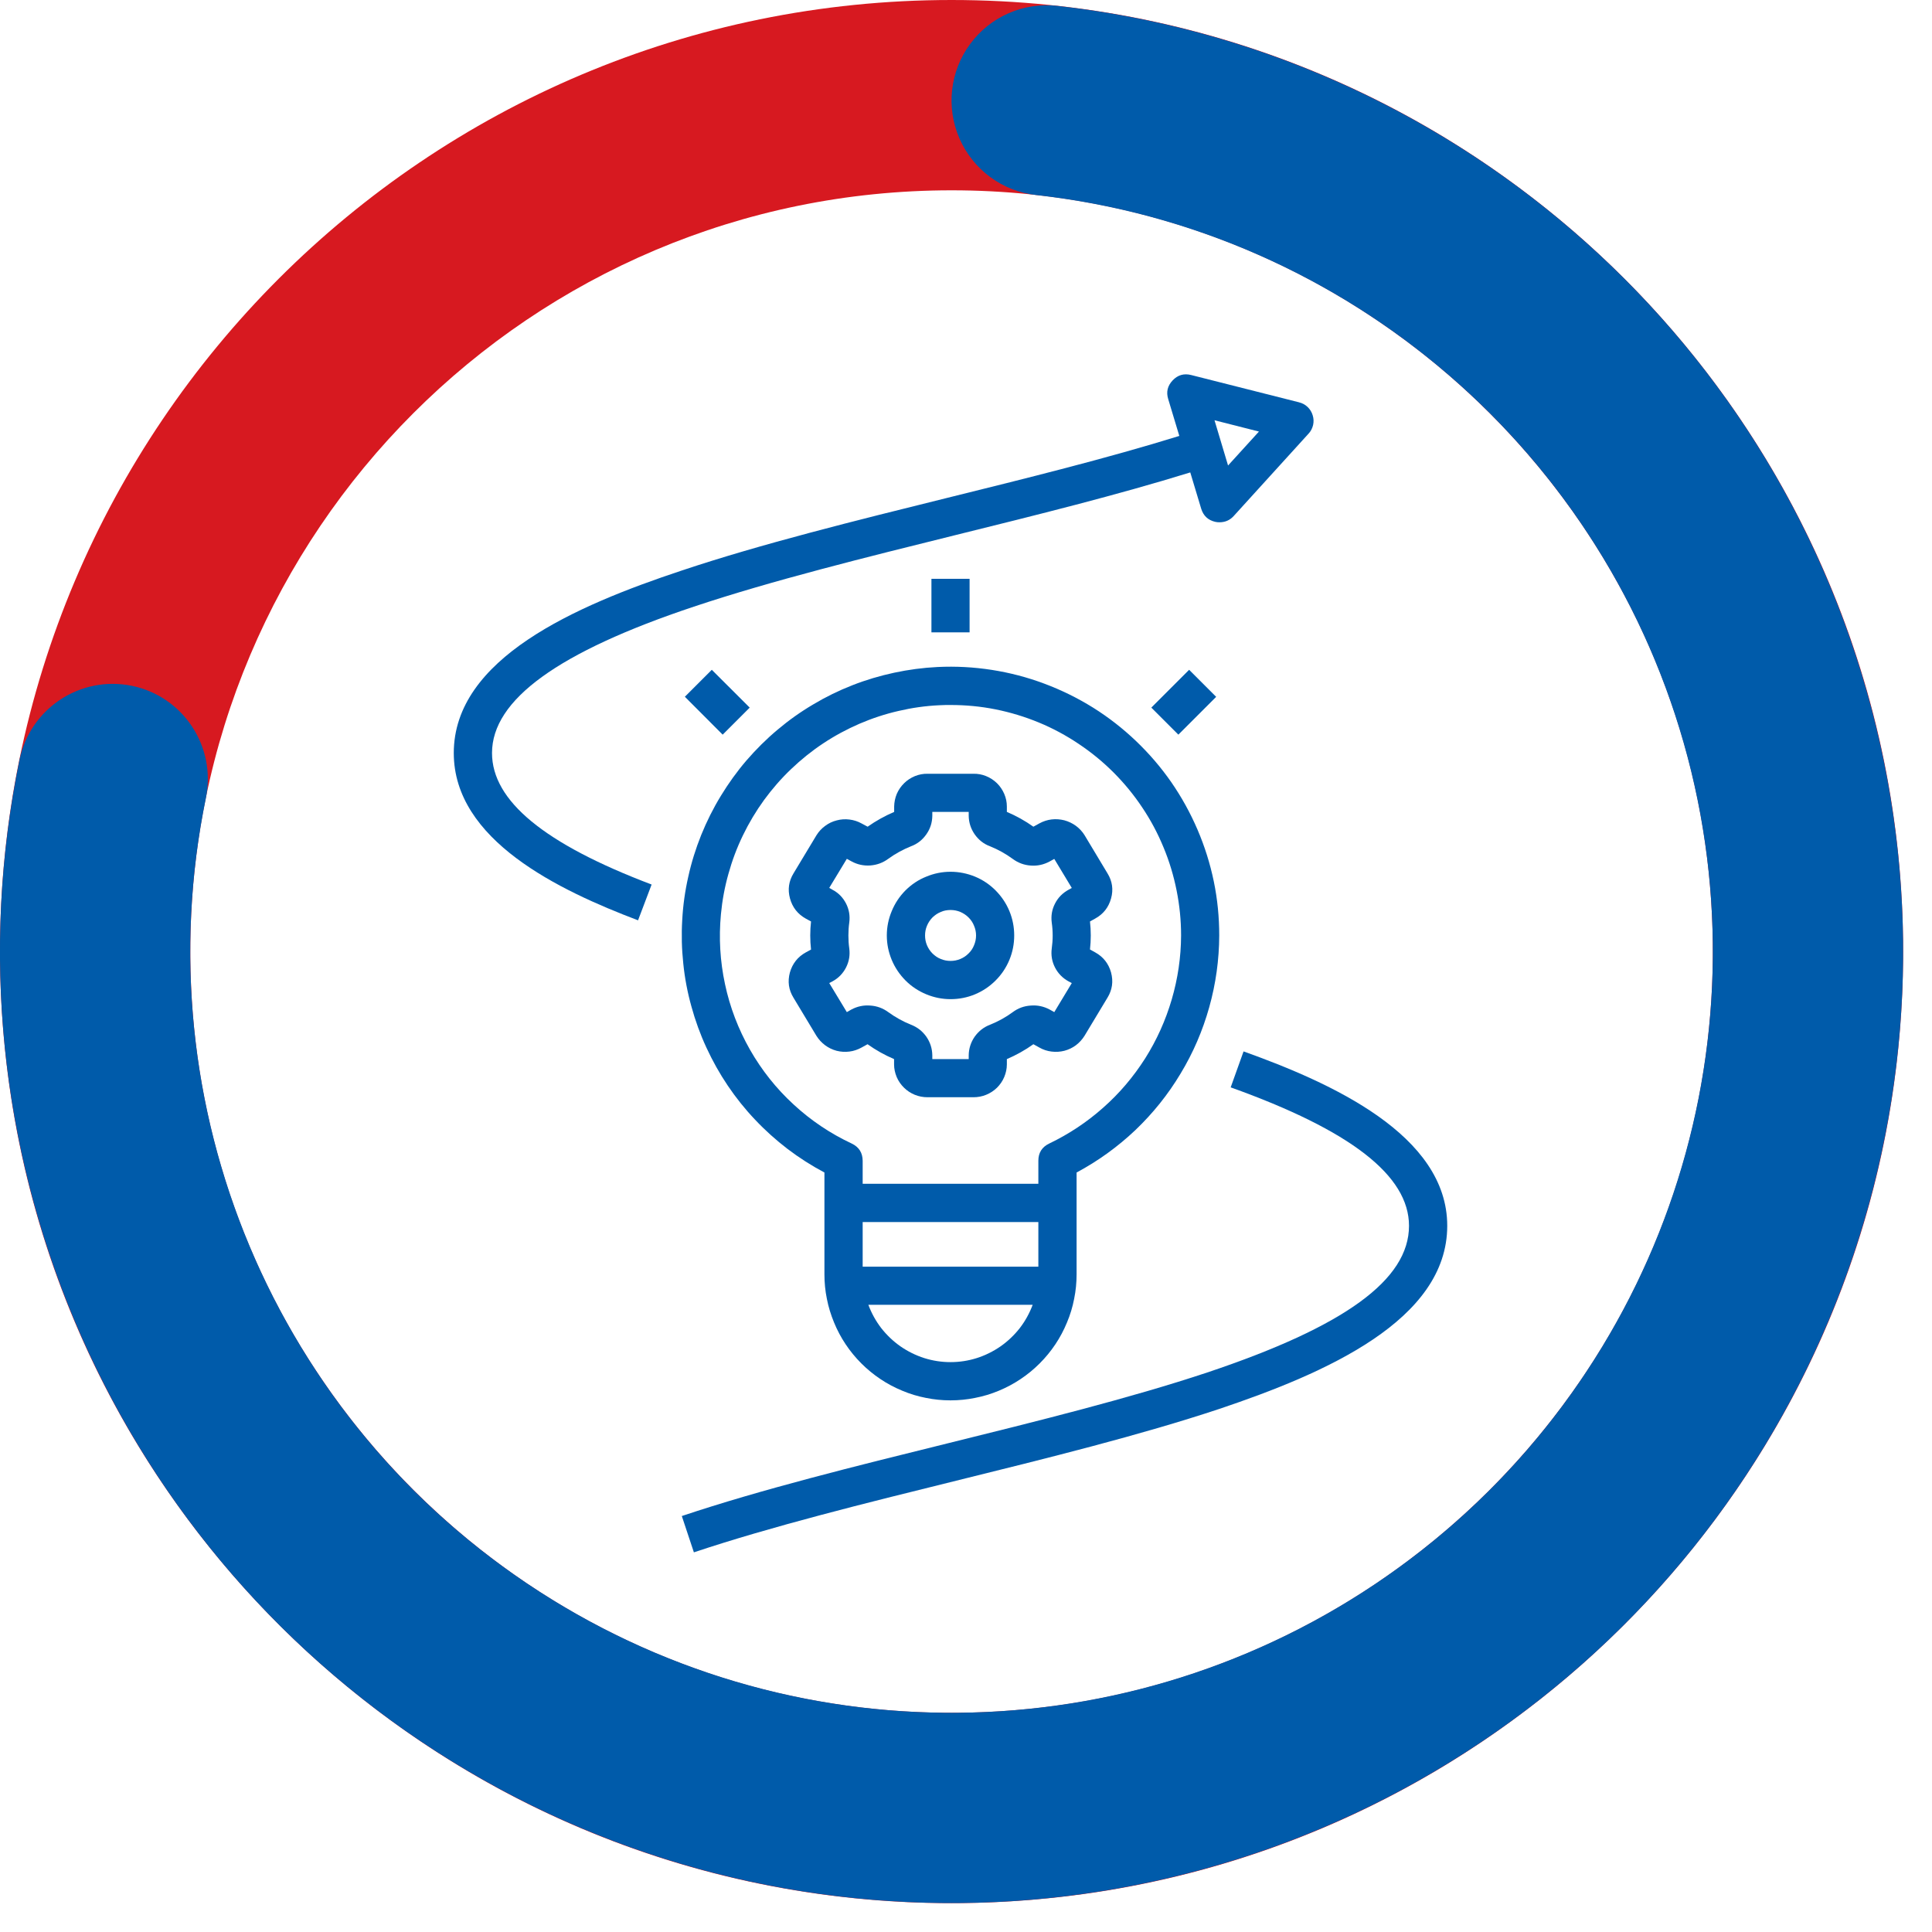 <svg xmlns="http://www.w3.org/2000/svg" xmlns:xlink="http://www.w3.org/1999/xlink" width="115" zoomAndPan="magnify" viewBox="0 0 86.25 86.25" height="115" preserveAspectRatio="xMidYMid meet" version="1.2"><defs><clipPath id="8b08527999"><path d="M 0 0 L 84.961 0 L 84.961 84.961 L 0 84.961 Z M 0 0 "/></clipPath><clipPath id="b588978f08"><path d="M 42.48 0 C 65.941 0 84.961 19.02 84.961 42.48 C 84.961 65.941 65.941 84.961 42.48 84.961 C 19.02 84.961 0 65.941 0 42.48 C 0 19.02 19.02 0 42.48 0 L 42.48 8.496 C 23.711 8.496 8.496 23.711 8.496 42.48 C 8.496 61.25 23.711 76.465 42.48 76.465 C 61.25 76.465 76.465 61.25 76.465 42.48 C 76.465 23.711 61.25 8.496 42.48 8.496 Z M 42.48 0 "/></clipPath><clipPath id="f3ba86db6b"><path d="M 0 0 L 85 0 L 85 85 L 0 85 Z M 0 0 "/></clipPath><clipPath id="e89120b233"><path d="M 47.199 0.262 C 64.625 2.211 79.066 14.668 83.547 31.621 C 88.031 48.574 81.637 66.539 67.449 76.848 C 53.262 87.152 34.199 87.684 19.461 78.184 C 4.723 68.68 -2.66 51.098 0.871 33.922 C 1.344 31.625 3.59 30.145 5.887 30.617 C 8.184 31.09 9.664 33.336 9.191 35.633 C 6.367 49.375 12.273 63.441 24.066 71.043 C 35.855 78.645 51.105 78.219 62.453 69.973 C 73.805 61.727 78.922 47.355 75.336 33.793 C 71.75 20.23 60.199 10.266 46.254 8.707 C 44.746 8.539 43.445 7.578 42.836 6.188 C 42.227 4.797 42.406 3.188 43.309 1.965 C 44.207 0.742 45.691 0.094 47.199 0.262 Z M 47.199 0.262 "/></clipPath><clipPath id="4c80aca635"><path d="M 30 46 L 64.871 46 L 64.871 69.336 L 30 69.336 Z M 30 46 "/></clipPath><clipPath id="82ce7004f4"><path d="M 20.258 16.547 L 59 16.547 L 59 42 L 20.258 42 Z M 20.258 16.547 "/></clipPath></defs><g id="6d9a62335b"><g clip-rule="nonzero" clip-path="url(#8b08527999)"><g clip-rule="nonzero" clip-path="url(#b588978f08)"><path style=" stroke:none;fill-rule:nonzero;fill:#d71920;fill-opacity:1;" d="M 0 0 L 84.961 0 L 84.961 84.961 L 0 84.961 Z M 0 0 "/></g></g><g clip-rule="nonzero" clip-path="url(#f3ba86db6b)"><g clip-rule="nonzero" clip-path="url(#e89120b233)"><path style=" stroke:none;fill-rule:nonzero;fill:#005baa;fill-opacity:1;" d="M 0 0 L 84.961 0 L 84.961 84.961 L 0 84.961 Z M 0 0 "/></g></g><g clip-rule="nonzero" clip-path="url(#4c80aca635)"><path style=" stroke:none;fill-rule:nonzero;fill:#005baa;fill-opacity:1;" d="M 64.609 54.723 C 64.609 50.66 59.418 48.336 55.516 46.938 L 54.941 48.543 C 60.297 50.461 62.902 52.48 62.902 54.723 C 62.902 57.133 60.039 59.215 53.891 61.273 C 50.438 62.422 46.289 63.449 42.281 64.441 C 38.203 65.449 33.984 66.492 30.438 67.68 L 30.977 69.301 C 34.461 68.137 38.645 67.102 42.691 66.102 C 46.734 65.102 50.91 64.07 54.434 62.898 C 59.172 61.305 64.609 58.941 64.609 54.723 Z M 64.609 54.723 "/></g><path style=" stroke:none;fill-rule:nonzero;fill:#005baa;fill-opacity:1;" d="M 51.398 31.59 L 53.086 29.902 L 54.293 31.109 L 52.605 32.797 Z M 51.398 31.59 "/><path style=" stroke:none;fill-rule:nonzero;fill:#005baa;fill-opacity:1;" d="M 41.582 25.84 L 43.285 25.84 L 43.285 28.23 L 41.582 28.23 Z M 41.582 25.84 "/><path style=" stroke:none;fill-rule:nonzero;fill:#005baa;fill-opacity:1;" d="M 35.262 43.418 C 35.156 43.816 35.207 44.188 35.422 44.539 L 36.445 46.238 C 36.547 46.402 36.676 46.543 36.832 46.66 C 36.988 46.777 37.16 46.859 37.348 46.91 C 37.535 46.957 37.727 46.969 37.918 46.945 C 38.109 46.922 38.293 46.859 38.461 46.766 L 38.73 46.617 C 39.102 46.883 39.496 47.102 39.914 47.281 L 39.914 47.52 C 39.914 47.715 39.957 47.902 40.031 48.082 C 40.109 48.266 40.219 48.422 40.359 48.559 C 40.496 48.695 40.66 48.801 40.84 48.875 C 41.023 48.949 41.211 48.984 41.406 48.984 L 43.457 48.984 C 43.652 48.984 43.844 48.949 44.023 48.875 C 44.207 48.801 44.367 48.695 44.508 48.559 C 44.645 48.422 44.754 48.266 44.832 48.082 C 44.906 47.902 44.949 47.715 44.949 47.52 L 44.949 47.281 C 45.367 47.102 45.762 46.883 46.133 46.617 L 46.402 46.766 C 46.57 46.863 46.754 46.922 46.945 46.945 C 47.141 46.969 47.328 46.957 47.516 46.91 C 47.707 46.859 47.879 46.777 48.035 46.66 C 48.188 46.543 48.316 46.402 48.418 46.238 L 49.441 44.539 C 49.656 44.188 49.707 43.816 49.602 43.418 C 49.492 43.02 49.254 42.715 48.891 42.516 L 48.66 42.387 C 48.707 41.973 48.707 41.555 48.66 41.137 L 48.891 41.008 C 49.254 40.809 49.492 40.508 49.602 40.105 C 49.711 39.711 49.656 39.336 49.441 38.988 L 48.418 37.285 C 48.316 37.121 48.188 36.984 48.031 36.867 C 47.875 36.754 47.703 36.672 47.516 36.621 C 47.328 36.574 47.141 36.559 46.945 36.582 C 46.754 36.605 46.574 36.664 46.402 36.758 L 46.133 36.906 C 45.766 36.645 45.367 36.422 44.949 36.246 L 44.949 36.004 C 44.949 35.809 44.91 35.621 44.832 35.441 C 44.754 35.262 44.648 35.102 44.508 34.965 C 44.367 34.828 44.207 34.723 44.023 34.648 C 43.844 34.574 43.652 34.539 43.457 34.543 L 41.41 34.543 C 41.215 34.539 41.027 34.574 40.844 34.648 C 40.664 34.723 40.5 34.828 40.363 34.965 C 40.223 35.102 40.113 35.262 40.035 35.441 C 39.961 35.621 39.922 35.809 39.918 36.004 L 39.918 36.246 C 39.5 36.426 39.105 36.645 38.734 36.906 L 38.465 36.762 C 38.297 36.668 38.113 36.609 37.922 36.586 C 37.73 36.562 37.539 36.574 37.352 36.625 C 37.164 36.672 36.992 36.754 36.836 36.871 C 36.68 36.984 36.551 37.125 36.449 37.289 L 35.426 38.988 C 35.211 39.34 35.16 39.711 35.266 40.105 C 35.375 40.508 35.613 40.809 35.977 41.012 L 36.207 41.137 C 36.16 41.555 36.16 41.973 36.207 42.391 L 35.977 42.516 C 35.613 42.715 35.375 43.02 35.262 43.418 Z M 37.875 41.762 C 37.875 41.57 37.887 41.375 37.914 41.184 C 37.953 40.887 37.906 40.602 37.77 40.336 C 37.633 40.07 37.434 39.863 37.168 39.723 L 37.02 39.637 L 37.805 38.34 L 38.012 38.453 C 38.277 38.598 38.555 38.656 38.852 38.637 C 39.152 38.613 39.418 38.516 39.66 38.336 C 39.973 38.109 40.309 37.926 40.668 37.781 C 40.953 37.676 41.18 37.496 41.355 37.246 C 41.531 36.996 41.617 36.723 41.621 36.418 L 41.621 36.246 L 43.246 36.246 L 43.246 36.418 C 43.25 36.723 43.34 36.996 43.512 37.246 C 43.688 37.496 43.914 37.676 44.199 37.781 C 44.559 37.926 44.895 38.113 45.211 38.344 C 45.449 38.52 45.719 38.621 46.016 38.641 C 46.312 38.664 46.59 38.602 46.855 38.461 L 47.066 38.344 L 47.848 39.641 L 47.699 39.723 C 47.438 39.867 47.234 40.07 47.098 40.34 C 46.961 40.605 46.914 40.887 46.953 41.188 C 47.008 41.57 47.008 41.957 46.953 42.344 C 46.914 42.641 46.961 42.922 47.098 43.191 C 47.234 43.457 47.438 43.664 47.699 43.809 L 47.848 43.887 L 47.066 45.184 L 46.855 45.066 C 46.59 44.926 46.312 44.867 46.016 44.891 C 45.715 44.91 45.449 45.008 45.207 45.188 C 44.895 45.418 44.559 45.602 44.199 45.746 C 43.914 45.855 43.688 46.035 43.512 46.281 C 43.34 46.531 43.25 46.809 43.246 47.113 L 43.246 47.281 L 41.621 47.281 L 41.621 47.113 C 41.617 46.809 41.527 46.531 41.355 46.281 C 41.18 46.035 40.953 45.855 40.668 45.746 C 40.309 45.602 39.973 45.414 39.66 45.188 C 39.418 45.008 39.148 44.91 38.852 44.891 C 38.555 44.867 38.277 44.926 38.012 45.066 L 37.805 45.184 L 37.02 43.887 L 37.168 43.809 C 37.434 43.664 37.633 43.457 37.77 43.191 C 37.906 42.922 37.953 42.641 37.914 42.344 C 37.887 42.152 37.875 41.957 37.875 41.762 Z M 37.875 41.762 "/><path style=" stroke:none;fill-rule:nonzero;fill:#005baa;fill-opacity:1;" d="M 42.434 44.605 C 42.812 44.605 43.176 44.535 43.523 44.391 C 43.871 44.246 44.18 44.039 44.445 43.773 C 44.711 43.508 44.918 43.199 45.062 42.852 C 45.207 42.5 45.277 42.141 45.277 41.762 C 45.277 41.387 45.207 41.023 45.062 40.672 C 44.918 40.324 44.711 40.02 44.445 39.75 C 44.18 39.484 43.871 39.277 43.523 39.133 C 43.176 38.992 42.812 38.918 42.434 38.918 C 42.059 38.918 41.695 38.992 41.348 39.137 C 40.996 39.277 40.691 39.484 40.422 39.75 C 40.156 40.02 39.953 40.324 39.809 40.676 C 39.664 41.023 39.59 41.387 39.59 41.762 C 39.59 42.141 39.664 42.5 39.809 42.852 C 39.953 43.199 40.16 43.504 40.426 43.773 C 40.691 44.039 41 44.242 41.348 44.387 C 41.695 44.531 42.059 44.605 42.434 44.605 Z M 42.434 40.625 C 42.586 40.625 42.73 40.652 42.871 40.711 C 43.008 40.77 43.133 40.852 43.238 40.957 C 43.344 41.062 43.43 41.188 43.484 41.328 C 43.543 41.465 43.574 41.609 43.574 41.762 C 43.574 41.914 43.543 42.059 43.484 42.199 C 43.43 42.336 43.348 42.461 43.238 42.566 C 43.133 42.672 43.012 42.754 42.871 42.812 C 42.73 42.871 42.586 42.898 42.434 42.898 C 42.285 42.898 42.141 42.871 42 42.812 C 41.859 42.758 41.738 42.672 41.629 42.566 C 41.523 42.461 41.441 42.336 41.383 42.199 C 41.324 42.059 41.297 41.914 41.297 41.762 C 41.297 41.613 41.324 41.465 41.383 41.328 C 41.441 41.188 41.523 41.066 41.629 40.957 C 41.738 40.852 41.859 40.77 42 40.711 C 42.137 40.652 42.281 40.625 42.434 40.625 Z M 42.434 40.625 "/><path style=" stroke:none;fill-rule:nonzero;fill:#005baa;fill-opacity:1;" d="M 36.805 52.344 L 36.805 56.887 C 36.805 57.258 36.84 57.621 36.914 57.984 C 36.984 58.348 37.094 58.699 37.234 59.039 C 37.375 59.383 37.547 59.707 37.754 60.016 C 37.957 60.32 38.191 60.605 38.453 60.867 C 38.715 61.129 39 61.363 39.305 61.566 C 39.613 61.773 39.938 61.945 40.281 62.086 C 40.621 62.23 40.973 62.336 41.336 62.406 C 41.699 62.48 42.062 62.516 42.434 62.516 C 42.805 62.516 43.168 62.48 43.531 62.406 C 43.895 62.336 44.246 62.23 44.59 62.086 C 44.93 61.945 45.254 61.773 45.562 61.566 C 45.867 61.363 46.152 61.129 46.414 60.867 C 46.676 60.605 46.91 60.32 47.113 60.016 C 47.32 59.707 47.492 59.383 47.633 59.039 C 47.777 58.699 47.883 58.348 47.953 57.984 C 48.027 57.621 48.062 57.258 48.062 56.887 L 48.062 52.344 C 49.02 51.832 49.895 51.199 50.684 50.453 C 51.469 49.703 52.145 48.863 52.703 47.93 C 53.266 47 53.691 46.012 53.984 44.965 C 54.277 43.918 54.426 42.848 54.43 41.762 C 54.43 40.949 54.352 40.148 54.188 39.352 C 54.023 38.555 53.781 37.785 53.461 37.039 C 53.141 36.293 52.75 35.586 52.289 34.918 C 51.824 34.25 51.297 33.637 50.711 33.078 C 50.121 32.516 49.484 32.02 48.797 31.59 C 48.105 31.16 47.383 30.805 46.621 30.52 C 45.859 30.234 45.078 30.031 44.277 29.906 C 43.473 29.781 42.668 29.738 41.855 29.777 C 41.203 29.809 40.559 29.895 39.922 30.031 C 39.285 30.168 38.66 30.352 38.055 30.59 C 37.445 30.828 36.863 31.113 36.301 31.449 C 35.738 31.781 35.211 32.156 34.711 32.578 C 34.211 32.996 33.75 33.457 33.324 33.949 C 32.898 34.445 32.52 34.973 32.18 35.531 C 31.84 36.086 31.551 36.668 31.305 37.273 C 31.062 37.879 30.867 38.5 30.727 39.137 C 30.582 39.773 30.492 40.418 30.457 41.066 C 30.418 41.719 30.434 42.371 30.504 43.02 C 30.57 43.668 30.691 44.305 30.867 44.934 C 31.039 45.562 31.262 46.176 31.535 46.766 C 31.809 47.359 32.125 47.926 32.492 48.469 C 32.855 49.008 33.262 49.516 33.711 49.988 C 34.16 50.465 34.645 50.898 35.16 51.293 C 35.68 51.688 36.23 52.039 36.805 52.344 Z M 42.434 60.809 C 42.035 60.809 41.645 60.75 41.262 60.629 C 40.883 60.508 40.527 60.332 40.199 60.105 C 39.871 59.875 39.586 59.602 39.34 59.289 C 39.098 58.973 38.906 58.625 38.766 58.25 L 46.102 58.25 C 45.961 58.625 45.77 58.973 45.527 59.289 C 45.281 59.602 44.996 59.875 44.668 60.105 C 44.34 60.332 43.984 60.508 43.605 60.629 C 43.223 60.75 42.832 60.809 42.434 60.809 Z M 46.355 56.547 L 38.512 56.547 L 38.512 54.555 L 46.355 54.555 Z M 32.184 40.816 C 32.242 40.203 32.352 39.602 32.52 39.008 C 32.684 38.418 32.898 37.844 33.168 37.289 C 33.434 36.738 33.75 36.211 34.109 35.715 C 34.473 35.219 34.875 34.754 35.32 34.332 C 35.766 33.906 36.242 33.523 36.754 33.184 C 37.266 32.844 37.805 32.555 38.371 32.309 C 38.938 32.066 39.516 31.875 40.117 31.738 C 40.715 31.598 41.32 31.512 41.938 31.484 C 42.105 31.473 42.27 31.473 42.438 31.473 C 43.113 31.473 43.781 31.535 44.445 31.668 C 45.105 31.801 45.75 31.996 46.375 32.254 C 47 32.512 47.594 32.832 48.152 33.207 C 48.715 33.582 49.234 34.008 49.711 34.484 C 50.191 34.965 50.617 35.484 50.992 36.047 C 51.367 36.605 51.684 37.199 51.941 37.824 C 52.203 38.449 52.395 39.094 52.527 39.754 C 52.66 40.418 52.727 41.086 52.727 41.762 C 52.723 42.734 52.582 43.688 52.309 44.621 C 52.035 45.555 51.641 46.43 51.121 47.254 C 50.598 48.074 49.977 48.809 49.246 49.453 C 48.52 50.098 47.719 50.629 46.84 51.051 C 46.52 51.203 46.355 51.461 46.355 51.816 L 46.355 52.848 L 38.512 52.848 L 38.512 51.82 C 38.508 51.461 38.348 51.207 38.023 51.051 C 37.07 50.605 36.203 50.023 35.43 49.309 C 34.652 48.594 34.004 47.777 33.48 46.859 C 32.961 45.945 32.586 44.969 32.367 43.938 C 32.145 42.906 32.086 41.867 32.184 40.816 Z M 32.184 40.816 "/><path style=" stroke:none;fill-rule:nonzero;fill:#005baa;fill-opacity:1;" d="M 30.574 31.105 L 31.777 29.902 L 33.469 31.59 L 32.262 32.797 Z M 30.574 31.105 "/><g clip-rule="nonzero" clip-path="url(#82ce7004f4)"><path style=" stroke:none;fill-rule:nonzero;fill:#005baa;fill-opacity:1;" d="M 57.996 17.961 L 53.176 16.742 C 52.855 16.66 52.578 16.742 52.352 16.98 C 52.121 17.223 52.055 17.5 52.152 17.816 L 52.648 19.461 C 49.465 20.449 45.824 21.352 42.285 22.227 C 38.207 23.238 33.988 24.281 30.438 25.469 C 25.699 27.043 20.258 29.398 20.258 33.617 C 20.258 37.512 24.953 39.746 28.484 41.086 L 29.09 39.488 C 24.297 37.672 21.965 35.75 21.965 33.617 C 21.965 31.242 24.914 29.105 30.977 27.082 C 34.461 25.918 38.645 24.883 42.691 23.879 C 46.246 23 49.91 22.09 53.137 21.09 L 53.625 22.711 C 53.723 23.027 53.93 23.223 54.254 23.297 C 54.316 23.312 54.379 23.316 54.441 23.316 C 54.691 23.316 54.902 23.227 55.074 23.039 L 58.418 19.359 C 58.52 19.25 58.586 19.121 58.621 18.973 C 58.652 18.828 58.648 18.684 58.602 18.539 C 58.559 18.395 58.484 18.273 58.375 18.168 C 58.266 18.066 58.141 17.996 57.992 17.961 Z M 54.824 20.781 L 54.219 18.762 L 56.203 19.266 Z M 54.824 20.781 "/></g></g></svg>